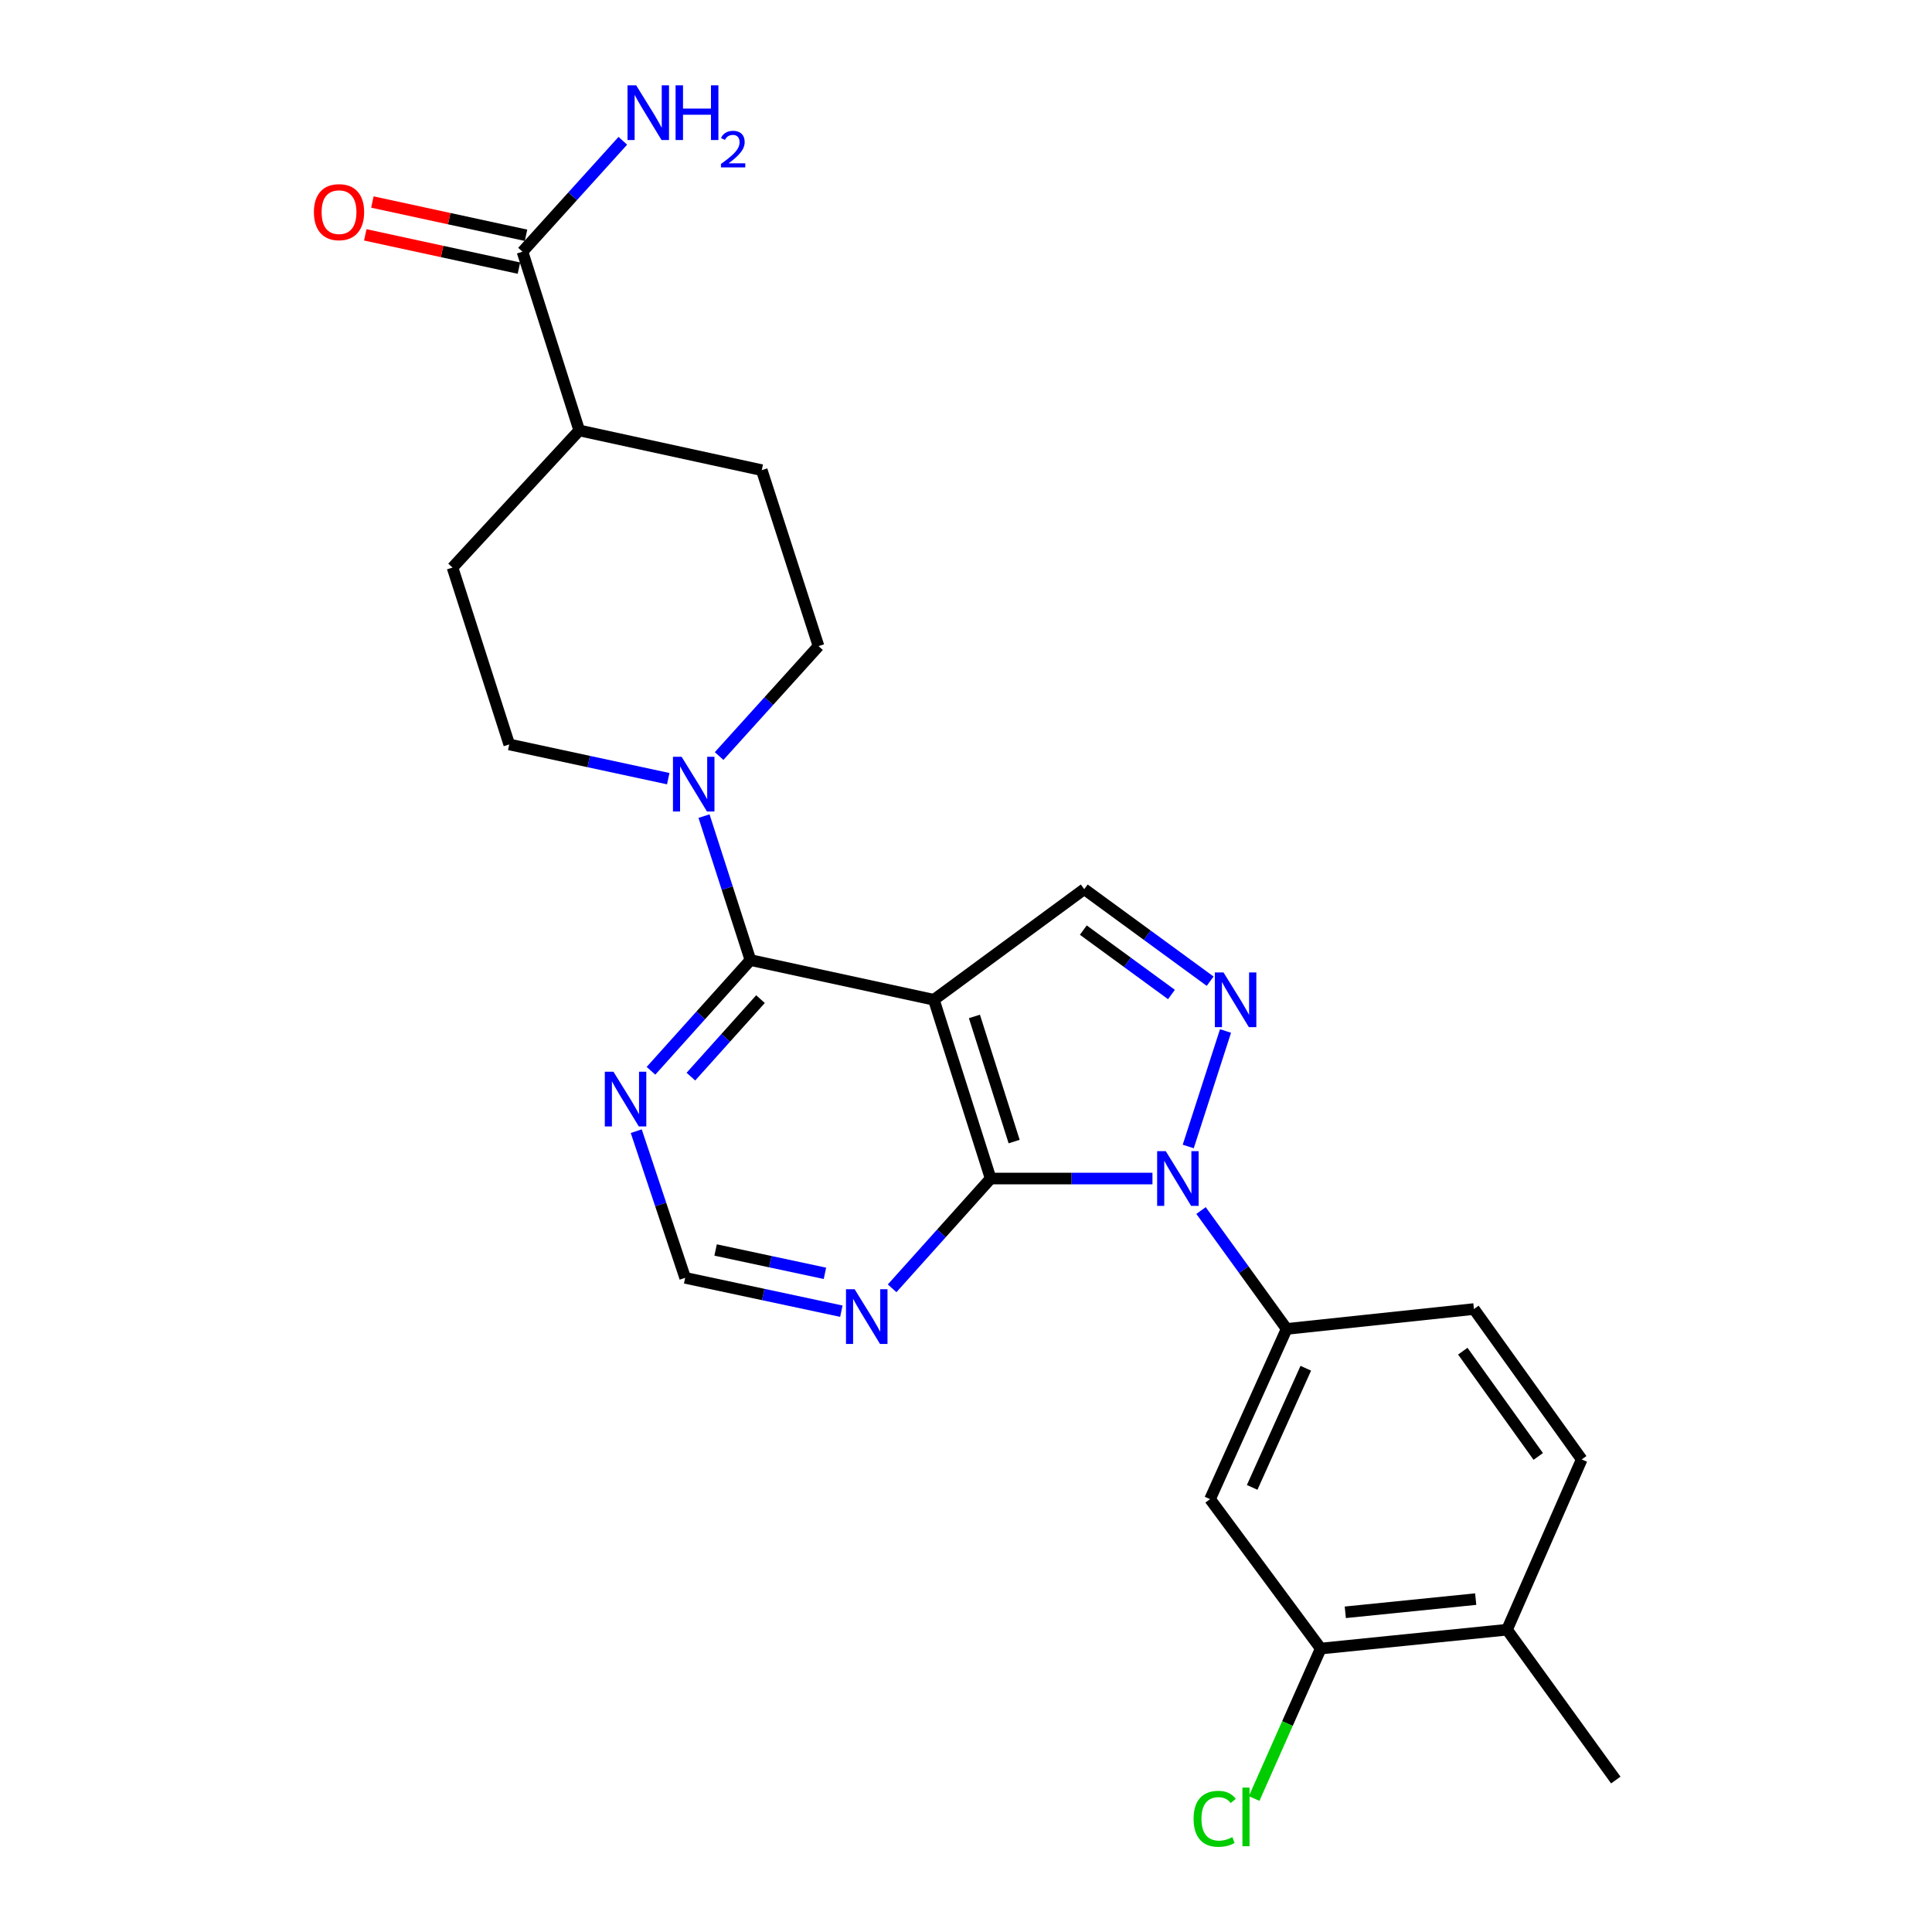 <?xml version='1.0' encoding='iso-8859-1'?>
<svg version='1.1' baseProfile='full'
              xmlns='http://www.w3.org/2000/svg'
                      xmlns:rdkit='http://www.rdkit.org/xml'
                      xmlns:xlink='http://www.w3.org/1999/xlink'
                  xml:space='preserve'
width='1000px' height='1000px' viewBox='0 0 1000 1000'>
<!-- END OF HEADER -->
<rect style='opacity:1.0;fill:#FFFFFF;stroke:none' width='1000' height='1000' x='0' y='0'> </rect>
<path class='bond-1' d='M 596.512,610.012 L 554.632,610.012' style='fill:none;fill-rule:evenodd;stroke:#0000FF;stroke-width:6px;stroke-linecap:butt;stroke-linejoin:miter;stroke-opacity:1' />
<path class='bond-1' d='M 554.632,610.012 L 512.753,610.012' style='fill:none;fill-rule:evenodd;stroke:#000000;stroke-width:6px;stroke-linecap:butt;stroke-linejoin:miter;stroke-opacity:1' />
<path class='bond-2' d='M 615.03,593.421 L 634.327,533.639' style='fill:none;fill-rule:evenodd;stroke:#0000FF;stroke-width:6px;stroke-linecap:butt;stroke-linejoin:miter;stroke-opacity:1' />
<path class='bond-6' d='M 621.653,626.573 L 643.811,657.21' style='fill:none;fill-rule:evenodd;stroke:#0000FF;stroke-width:6px;stroke-linecap:butt;stroke-linejoin:miter;stroke-opacity:1' />
<path class='bond-6' d='M 643.811,657.21 L 665.97,687.847' style='fill:none;fill-rule:evenodd;stroke:#000000;stroke-width:6px;stroke-linecap:butt;stroke-linejoin:miter;stroke-opacity:1' />
<path class='bond-0' d='M 483.378,517.485 L 512.753,610.012' style='fill:none;fill-rule:evenodd;stroke:#000000;stroke-width:6px;stroke-linecap:butt;stroke-linejoin:miter;stroke-opacity:1' />
<path class='bond-0' d='M 504.356,526.103 L 524.918,590.872' style='fill:none;fill-rule:evenodd;stroke:#000000;stroke-width:6px;stroke-linecap:butt;stroke-linejoin:miter;stroke-opacity:1' />
<path class='bond-3' d='M 483.378,517.485 L 388.417,496.929' style='fill:none;fill-rule:evenodd;stroke:#000000;stroke-width:6px;stroke-linecap:butt;stroke-linejoin:miter;stroke-opacity:1' />
<path class='bond-25' d='M 483.378,517.485 L 561.204,460.233' style='fill:none;fill-rule:evenodd;stroke:#000000;stroke-width:6px;stroke-linecap:butt;stroke-linejoin:miter;stroke-opacity:1' />
<path class='bond-7' d='M 512.753,610.012 L 487.258,638.421' style='fill:none;fill-rule:evenodd;stroke:#000000;stroke-width:6px;stroke-linecap:butt;stroke-linejoin:miter;stroke-opacity:1' />
<path class='bond-7' d='M 487.258,638.421 L 461.764,666.829' style='fill:none;fill-rule:evenodd;stroke:#0000FF;stroke-width:6px;stroke-linecap:butt;stroke-linejoin:miter;stroke-opacity:1' />
<path class='bond-4' d='M 626.376,507.863 L 593.79,484.048' style='fill:none;fill-rule:evenodd;stroke:#0000FF;stroke-width:6px;stroke-linecap:butt;stroke-linejoin:miter;stroke-opacity:1' />
<path class='bond-4' d='M 593.79,484.048 L 561.204,460.233' style='fill:none;fill-rule:evenodd;stroke:#000000;stroke-width:6px;stroke-linecap:butt;stroke-linejoin:miter;stroke-opacity:1' />
<path class='bond-4' d='M 606.341,514.756 L 583.531,498.086' style='fill:none;fill-rule:evenodd;stroke:#0000FF;stroke-width:6px;stroke-linecap:butt;stroke-linejoin:miter;stroke-opacity:1' />
<path class='bond-4' d='M 583.531,498.086 L 560.721,481.415' style='fill:none;fill-rule:evenodd;stroke:#000000;stroke-width:6px;stroke-linecap:butt;stroke-linejoin:miter;stroke-opacity:1' />
<path class='bond-5' d='M 388.417,496.929 L 376.407,459.676' style='fill:none;fill-rule:evenodd;stroke:#000000;stroke-width:6px;stroke-linecap:butt;stroke-linejoin:miter;stroke-opacity:1' />
<path class='bond-5' d='M 376.407,459.676 L 364.398,422.422' style='fill:none;fill-rule:evenodd;stroke:#0000FF;stroke-width:6px;stroke-linecap:butt;stroke-linejoin:miter;stroke-opacity:1' />
<path class='bond-27' d='M 388.417,496.929 L 362.681,525.585' style='fill:none;fill-rule:evenodd;stroke:#000000;stroke-width:6px;stroke-linecap:butt;stroke-linejoin:miter;stroke-opacity:1' />
<path class='bond-27' d='M 362.681,525.585 L 336.944,554.241' style='fill:none;fill-rule:evenodd;stroke:#0000FF;stroke-width:6px;stroke-linecap:butt;stroke-linejoin:miter;stroke-opacity:1' />
<path class='bond-27' d='M 393.632,517.144 L 375.616,537.203' style='fill:none;fill-rule:evenodd;stroke:#000000;stroke-width:6px;stroke-linecap:butt;stroke-linejoin:miter;stroke-opacity:1' />
<path class='bond-27' d='M 375.616,537.203 L 357.601,557.262' style='fill:none;fill-rule:evenodd;stroke:#0000FF;stroke-width:6px;stroke-linecap:butt;stroke-linejoin:miter;stroke-opacity:1' />
<path class='bond-13' d='M 372.21,391.328 L 397.937,362.874' style='fill:none;fill-rule:evenodd;stroke:#0000FF;stroke-width:6px;stroke-linecap:butt;stroke-linejoin:miter;stroke-opacity:1' />
<path class='bond-13' d='M 397.937,362.874 L 423.664,334.42' style='fill:none;fill-rule:evenodd;stroke:#000000;stroke-width:6px;stroke-linecap:butt;stroke-linejoin:miter;stroke-opacity:1' />
<path class='bond-14' d='M 345.88,403.033 L 304.73,394.174' style='fill:none;fill-rule:evenodd;stroke:#0000FF;stroke-width:6px;stroke-linecap:butt;stroke-linejoin:miter;stroke-opacity:1' />
<path class='bond-14' d='M 304.73,394.174 L 263.579,385.315' style='fill:none;fill-rule:evenodd;stroke:#000000;stroke-width:6px;stroke-linecap:butt;stroke-linejoin:miter;stroke-opacity:1' />
<path class='bond-9' d='M 665.97,687.847 L 626.318,775.95' style='fill:none;fill-rule:evenodd;stroke:#000000;stroke-width:6px;stroke-linecap:butt;stroke-linejoin:miter;stroke-opacity:1' />
<path class='bond-9' d='M 675.877,708.198 L 648.121,769.871' style='fill:none;fill-rule:evenodd;stroke:#000000;stroke-width:6px;stroke-linecap:butt;stroke-linejoin:miter;stroke-opacity:1' />
<path class='bond-16' d='M 665.97,687.847 L 762.902,677.56' style='fill:none;fill-rule:evenodd;stroke:#000000;stroke-width:6px;stroke-linecap:butt;stroke-linejoin:miter;stroke-opacity:1' />
<path class='bond-12' d='M 435.481,678.666 L 395.06,670.038' style='fill:none;fill-rule:evenodd;stroke:#0000FF;stroke-width:6px;stroke-linecap:butt;stroke-linejoin:miter;stroke-opacity:1' />
<path class='bond-12' d='M 395.06,670.038 L 354.638,661.409' style='fill:none;fill-rule:evenodd;stroke:#000000;stroke-width:6px;stroke-linecap:butt;stroke-linejoin:miter;stroke-opacity:1' />
<path class='bond-12' d='M 426.985,659.074 L 398.689,653.034' style='fill:none;fill-rule:evenodd;stroke:#0000FF;stroke-width:6px;stroke-linecap:butt;stroke-linejoin:miter;stroke-opacity:1' />
<path class='bond-12' d='M 398.689,653.034 L 370.394,646.994' style='fill:none;fill-rule:evenodd;stroke:#000000;stroke-width:6px;stroke-linecap:butt;stroke-linejoin:miter;stroke-opacity:1' />
<path class='bond-8' d='M 329.321,585.49 L 341.98,623.45' style='fill:none;fill-rule:evenodd;stroke:#0000FF;stroke-width:6px;stroke-linecap:butt;stroke-linejoin:miter;stroke-opacity:1' />
<path class='bond-8' d='M 341.98,623.45 L 354.638,661.409' style='fill:none;fill-rule:evenodd;stroke:#000000;stroke-width:6px;stroke-linecap:butt;stroke-linejoin:miter;stroke-opacity:1' />
<path class='bond-11' d='M 626.318,775.95 L 683.608,853.293' style='fill:none;fill-rule:evenodd;stroke:#000000;stroke-width:6px;stroke-linecap:butt;stroke-linejoin:miter;stroke-opacity:1' />
<path class='bond-10' d='M 270.437,130.279 L 299.821,222.796' style='fill:none;fill-rule:evenodd;stroke:#000000;stroke-width:6px;stroke-linecap:butt;stroke-linejoin:miter;stroke-opacity:1' />
<path class='bond-18' d='M 272.276,121.782 L 232.51,113.174' style='fill:none;fill-rule:evenodd;stroke:#000000;stroke-width:6px;stroke-linecap:butt;stroke-linejoin:miter;stroke-opacity:1' />
<path class='bond-18' d='M 232.51,113.174 L 192.744,104.567' style='fill:none;fill-rule:evenodd;stroke:#FF0000;stroke-width:6px;stroke-linecap:butt;stroke-linejoin:miter;stroke-opacity:1' />
<path class='bond-18' d='M 268.598,138.775 L 228.832,130.168' style='fill:none;fill-rule:evenodd;stroke:#000000;stroke-width:6px;stroke-linecap:butt;stroke-linejoin:miter;stroke-opacity:1' />
<path class='bond-18' d='M 228.832,130.168 L 189.066,121.56' style='fill:none;fill-rule:evenodd;stroke:#FF0000;stroke-width:6px;stroke-linecap:butt;stroke-linejoin:miter;stroke-opacity:1' />
<path class='bond-22' d='M 270.437,130.279 L 296.406,101.574' style='fill:none;fill-rule:evenodd;stroke:#000000;stroke-width:6px;stroke-linecap:butt;stroke-linejoin:miter;stroke-opacity:1' />
<path class='bond-22' d='M 296.406,101.574 L 322.375,72.869' style='fill:none;fill-rule:evenodd;stroke:#0000FF;stroke-width:6px;stroke-linecap:butt;stroke-linejoin:miter;stroke-opacity:1' />
<path class='bond-23' d='M 683.608,853.293 L 666.376,892.105' style='fill:none;fill-rule:evenodd;stroke:#000000;stroke-width:6px;stroke-linecap:butt;stroke-linejoin:miter;stroke-opacity:1' />
<path class='bond-23' d='M 666.376,892.105 L 649.145,930.917' style='fill:none;fill-rule:evenodd;stroke:#00CC00;stroke-width:6px;stroke-linecap:butt;stroke-linejoin:miter;stroke-opacity:1' />
<path class='bond-26' d='M 683.608,853.293 L 780.037,843.527' style='fill:none;fill-rule:evenodd;stroke:#000000;stroke-width:6px;stroke-linecap:butt;stroke-linejoin:miter;stroke-opacity:1' />
<path class='bond-26' d='M 696.32,834.53 L 763.821,827.694' style='fill:none;fill-rule:evenodd;stroke:#000000;stroke-width:6px;stroke-linecap:butt;stroke-linejoin:miter;stroke-opacity:1' />
<path class='bond-20' d='M 423.664,334.42 L 394.29,243.351' style='fill:none;fill-rule:evenodd;stroke:#000000;stroke-width:6px;stroke-linecap:butt;stroke-linejoin:miter;stroke-opacity:1' />
<path class='bond-21' d='M 263.579,385.315 L 234.224,293.773' style='fill:none;fill-rule:evenodd;stroke:#000000;stroke-width:6px;stroke-linecap:butt;stroke-linejoin:miter;stroke-opacity:1' />
<path class='bond-15' d='M 299.821,222.796 L 234.224,293.773' style='fill:none;fill-rule:evenodd;stroke:#000000;stroke-width:6px;stroke-linecap:butt;stroke-linejoin:miter;stroke-opacity:1' />
<path class='bond-28' d='M 299.821,222.796 L 394.29,243.351' style='fill:none;fill-rule:evenodd;stroke:#000000;stroke-width:6px;stroke-linecap:butt;stroke-linejoin:miter;stroke-opacity:1' />
<path class='bond-19' d='M 762.902,677.56 L 818.694,755.395' style='fill:none;fill-rule:evenodd;stroke:#000000;stroke-width:6px;stroke-linecap:butt;stroke-linejoin:miter;stroke-opacity:1' />
<path class='bond-19' d='M 757.139,699.365 L 796.194,753.849' style='fill:none;fill-rule:evenodd;stroke:#000000;stroke-width:6px;stroke-linecap:butt;stroke-linejoin:miter;stroke-opacity:1' />
<path class='bond-17' d='M 780.037,843.527 L 818.694,755.395' style='fill:none;fill-rule:evenodd;stroke:#000000;stroke-width:6px;stroke-linecap:butt;stroke-linejoin:miter;stroke-opacity:1' />
<path class='bond-24' d='M 780.037,843.527 L 836.332,921.343' style='fill:none;fill-rule:evenodd;stroke:#000000;stroke-width:6px;stroke-linecap:butt;stroke-linejoin:miter;stroke-opacity:1' />
<path  class='atom-0' d='M 603.415 595.852
L 612.695 610.852
Q 613.615 612.332, 615.095 615.012
Q 616.575 617.692, 616.655 617.852
L 616.655 595.852
L 620.415 595.852
L 620.415 624.172
L 616.535 624.172
L 606.575 607.772
Q 605.415 605.852, 604.175 603.652
Q 602.975 601.452, 602.615 600.772
L 602.615 624.172
L 598.935 624.172
L 598.935 595.852
L 603.415 595.852
' fill='#0000FF'/>
<path  class='atom-3' d='M 633.282 503.325
L 642.562 518.325
Q 643.482 519.805, 644.962 522.485
Q 646.442 525.165, 646.522 525.325
L 646.522 503.325
L 650.282 503.325
L 650.282 531.645
L 646.402 531.645
L 636.442 515.245
Q 635.282 513.325, 634.042 511.125
Q 632.842 508.925, 632.482 508.245
L 632.482 531.645
L 628.802 531.645
L 628.802 503.325
L 633.282 503.325
' fill='#0000FF'/>
<path  class='atom-6' d='M 352.802 391.71
L 362.082 406.71
Q 363.002 408.19, 364.482 410.87
Q 365.962 413.55, 366.042 413.71
L 366.042 391.71
L 369.802 391.71
L 369.802 420.03
L 365.922 420.03
L 355.962 403.63
Q 354.802 401.71, 353.562 399.51
Q 352.362 397.31, 352.002 396.63
L 352.002 420.03
L 348.322 420.03
L 348.322 391.71
L 352.802 391.71
' fill='#0000FF'/>
<path  class='atom-8' d='M 442.364 667.312
L 451.644 682.312
Q 452.564 683.792, 454.044 686.472
Q 455.524 689.152, 455.604 689.312
L 455.604 667.312
L 459.364 667.312
L 459.364 695.632
L 455.484 695.632
L 445.524 679.232
Q 444.364 677.312, 443.124 675.112
Q 441.924 672.912, 441.564 672.232
L 441.564 695.632
L 437.884 695.632
L 437.884 667.312
L 442.364 667.312
' fill='#0000FF'/>
<path  class='atom-9' d='M 317.526 554.732
L 326.806 569.732
Q 327.726 571.212, 329.206 573.892
Q 330.686 576.572, 330.766 576.732
L 330.766 554.732
L 334.526 554.732
L 334.526 583.052
L 330.646 583.052
L 320.686 566.652
Q 319.526 564.732, 318.286 562.532
Q 317.086 560.332, 316.726 559.652
L 316.726 583.052
L 313.046 583.052
L 313.046 554.732
L 317.526 554.732
' fill='#0000FF'/>
<path  class='atom-19' d='M 162.476 109.803
Q 162.476 103.003, 165.836 99.204
Q 169.196 95.403, 175.476 95.403
Q 181.756 95.403, 185.116 99.204
Q 188.476 103.003, 188.476 109.803
Q 188.476 116.683, 185.076 120.603
Q 181.676 124.483, 175.476 124.483
Q 169.236 124.483, 165.836 120.603
Q 162.476 116.723, 162.476 109.803
M 175.476 121.283
Q 179.796 121.283, 182.116 118.403
Q 184.476 115.483, 184.476 109.803
Q 184.476 104.243, 182.116 101.443
Q 179.796 98.603, 175.476 98.603
Q 171.156 98.603, 168.796 101.403
Q 166.476 104.203, 166.476 109.803
Q 166.476 115.523, 168.796 118.403
Q 171.156 121.283, 175.476 121.283
' fill='#FF0000'/>
<path  class='atom-23' d='M 329.282 44.156
L 338.562 59.156
Q 339.482 60.636, 340.962 63.316
Q 342.442 65.996, 342.522 66.156
L 342.522 44.156
L 346.282 44.156
L 346.282 72.476
L 342.402 72.476
L 332.442 56.076
Q 331.282 54.156, 330.042 51.956
Q 328.842 49.756, 328.482 49.076
L 328.482 72.476
L 324.802 72.476
L 324.802 44.156
L 329.282 44.156
' fill='#0000FF'/>
<path  class='atom-23' d='M 349.682 44.156
L 353.522 44.156
L 353.522 56.196
L 368.002 56.196
L 368.002 44.156
L 371.842 44.156
L 371.842 72.476
L 368.002 72.476
L 368.002 59.396
L 353.522 59.396
L 353.522 72.476
L 349.682 72.476
L 349.682 44.156
' fill='#0000FF'/>
<path  class='atom-23' d='M 373.214 71.483
Q 373.901 69.714, 375.538 68.737
Q 377.174 67.734, 379.445 67.734
Q 382.27 67.734, 383.854 69.265
Q 385.438 70.796, 385.438 73.516
Q 385.438 76.287, 383.378 78.875
Q 381.346 81.462, 377.122 84.524
L 385.754 84.524
L 385.754 86.636
L 373.162 86.636
L 373.162 84.868
Q 376.646 82.386, 378.706 80.538
Q 380.791 78.69, 381.794 77.027
Q 382.798 75.364, 382.798 73.647
Q 382.798 71.852, 381.9 70.849
Q 381.002 69.846, 379.445 69.846
Q 377.94 69.846, 376.937 70.453
Q 375.934 71.06, 375.221 72.407
L 373.214 71.483
' fill='#0000FF'/>
<path  class='atom-24' d='M 617.802 941.41
Q 617.802 934.37, 621.082 930.69
Q 624.402 926.97, 630.682 926.97
Q 636.522 926.97, 639.642 931.09
L 637.002 933.25
Q 634.722 930.25, 630.682 930.25
Q 626.402 930.25, 624.122 933.13
Q 621.882 935.97, 621.882 941.41
Q 621.882 947.01, 624.202 949.89
Q 626.562 952.77, 631.122 952.77
Q 634.242 952.77, 637.882 950.89
L 639.002 953.89
Q 637.522 954.85, 635.282 955.41
Q 633.042 955.97, 630.562 955.97
Q 624.402 955.97, 621.082 952.21
Q 617.802 948.45, 617.802 941.41
' fill='#00CC00'/>
<path  class='atom-24' d='M 643.082 925.25
L 646.762 925.25
L 646.762 955.61
L 643.082 955.61
L 643.082 925.25
' fill='#00CC00'/>
</svg>
